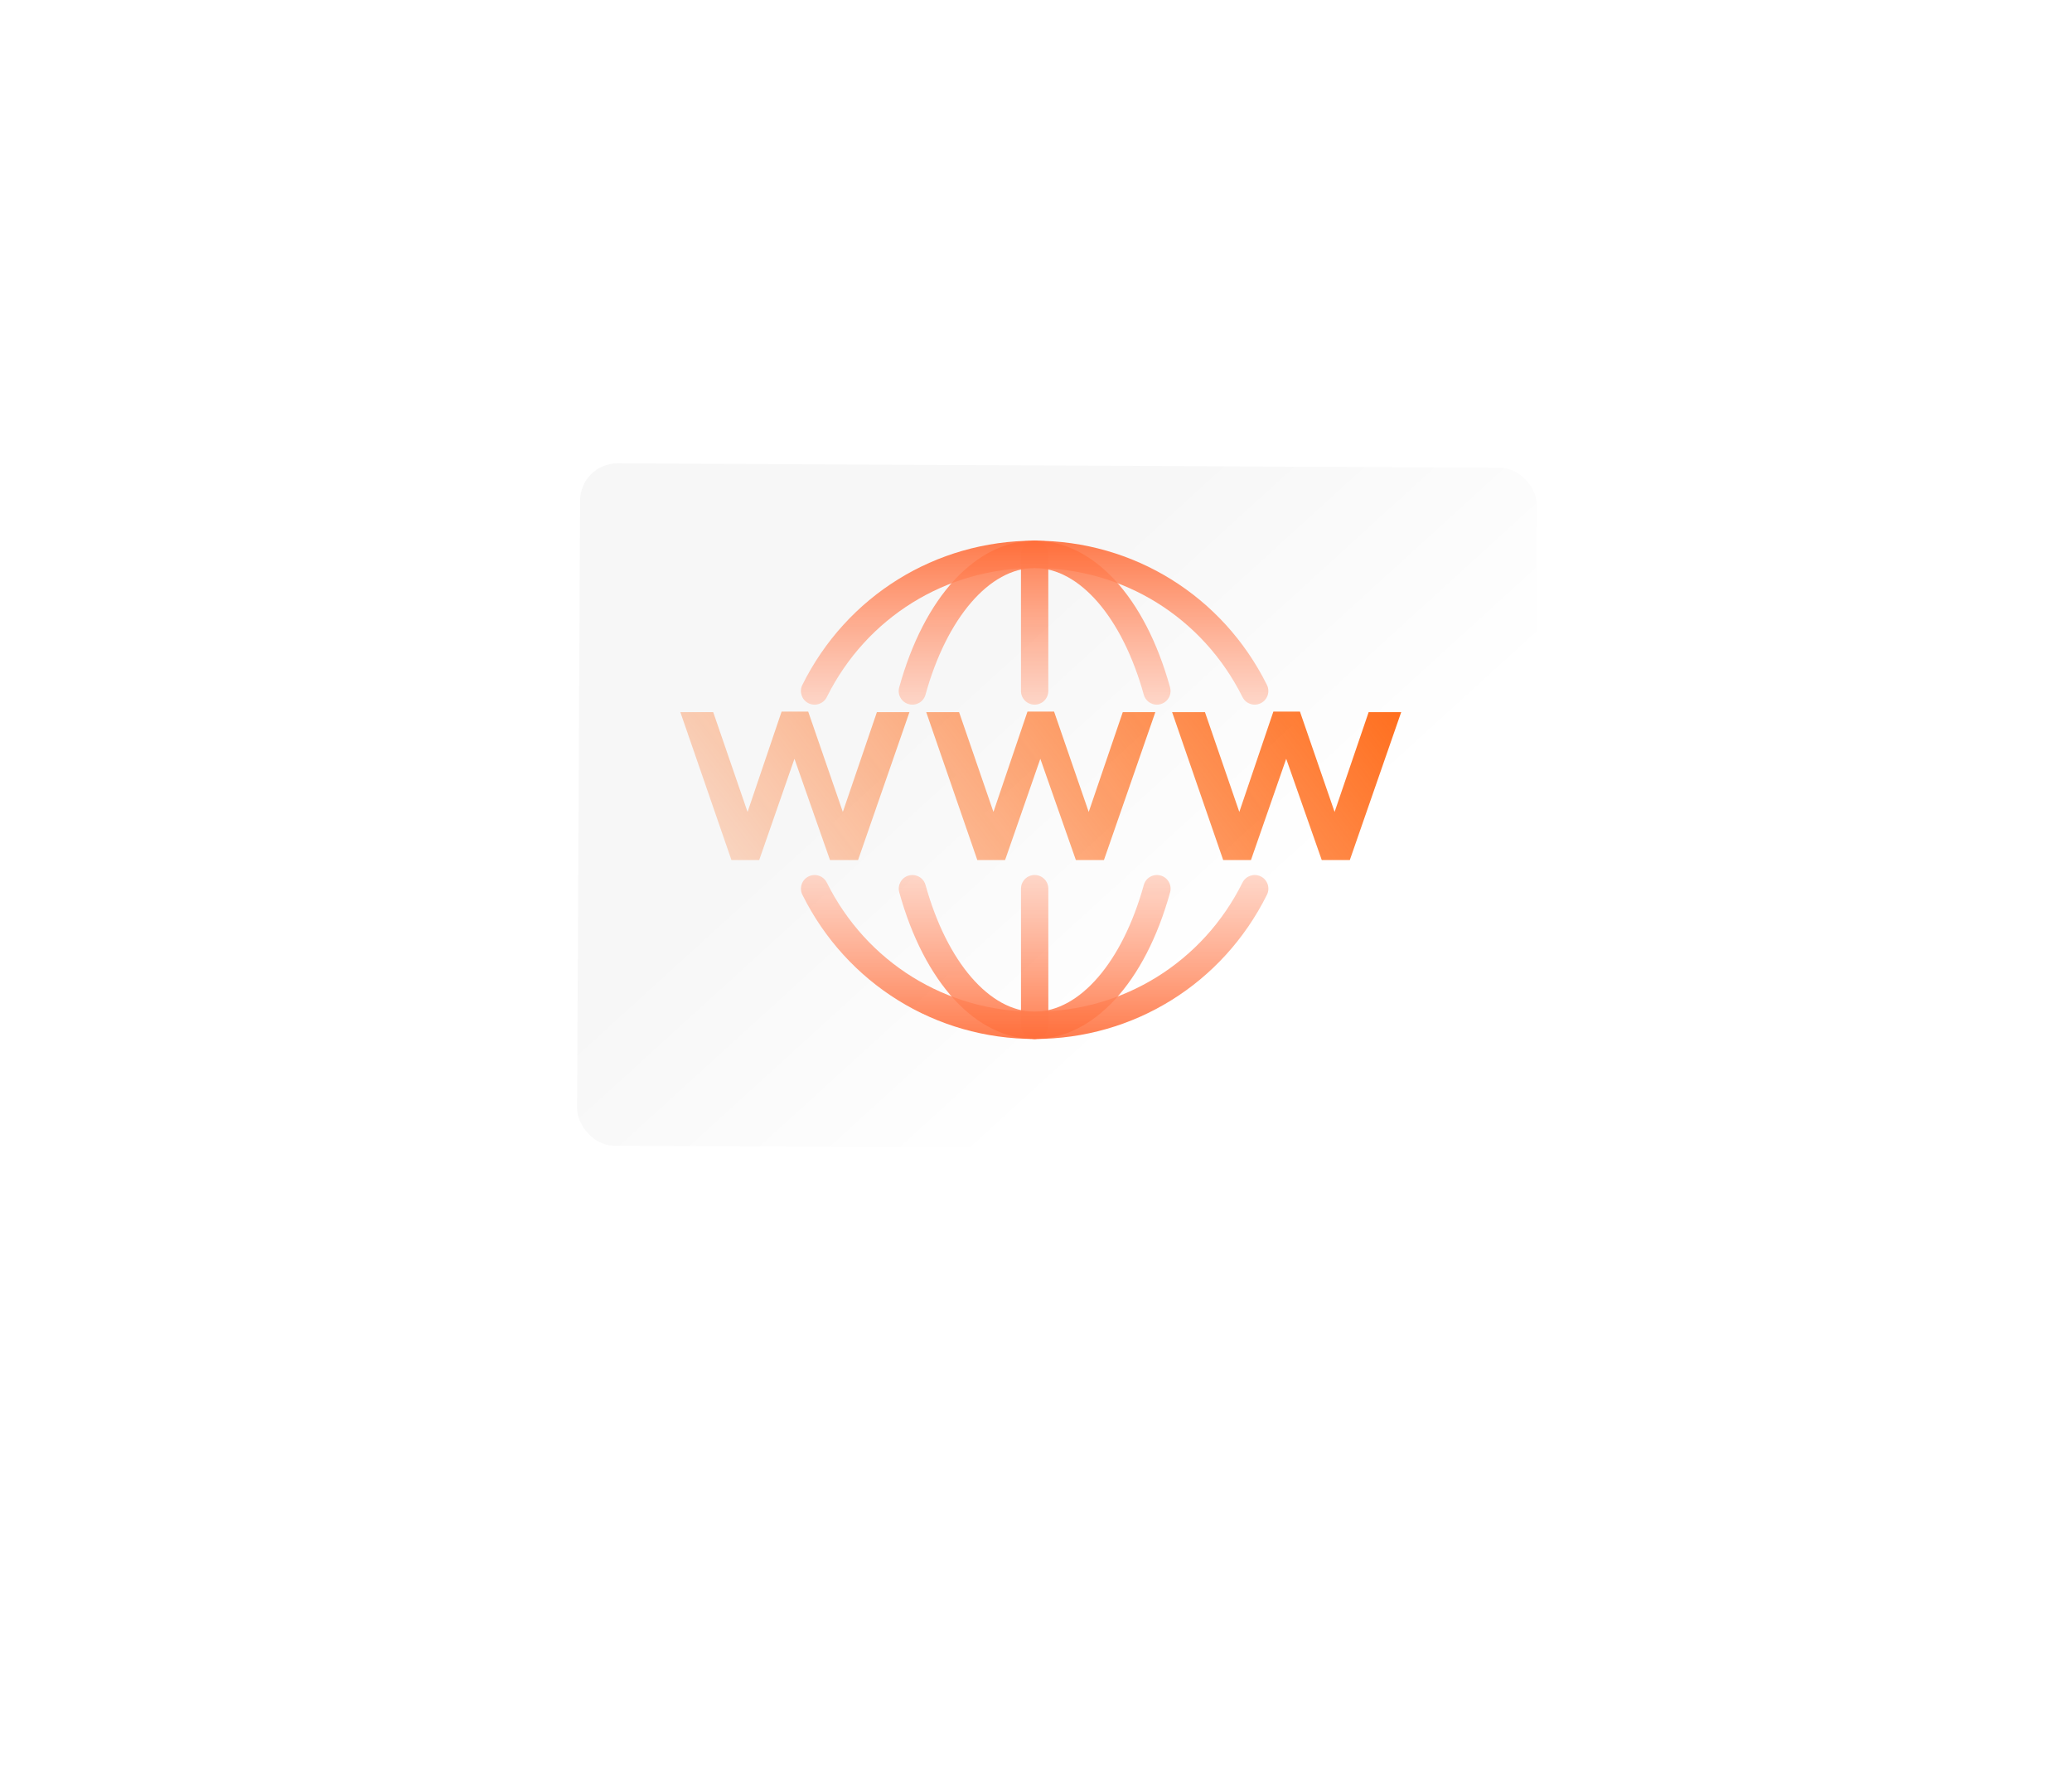 <svg width="111" height="95" viewBox="0 0 111 95" fill="none" xmlns="http://www.w3.org/2000/svg">
<g filter="url(#filter0_d_780_423)">
<path d="M25.199 25.001C25.21 22.791 27.01 21.009 29.22 21.021L81.811 21.293C84.019 21.304 85.801 23.104 85.79 25.312L85.611 61.708C85.6 63.917 83.799 65.699 81.59 65.688L28.999 65.416C26.79 65.405 25.009 63.605 25.02 61.396L25.199 25.001Z" fill="white"/>
</g>
<g filter="url(#filter1_i_780_423)">
<rect x="30.086" y="24.807" width="51.259" height="36.551" rx="2" transform="rotate(0.282 30.086 24.807)" fill="url(#paint0_linear_780_423)"/>
</g>
<path d="M40.672 46.064H39.184L36.448 38.144H38.208L40.048 43.488L41.872 38.112H43.296L45.152 43.488L46.976 38.144H48.72L45.968 46.064H44.464L42.56 40.64L40.672 46.064ZM53.844 46.064H52.356L49.62 38.144H51.38L53.22 43.488L55.044 38.112H56.468L58.324 43.488L60.148 38.144H61.892L59.14 46.064H57.636L55.732 40.64L53.844 46.064ZM67.016 46.064H65.528L62.792 38.144H64.552L66.392 43.488L68.216 38.112H69.64L71.496 43.488L73.32 38.144H75.064L72.312 46.064H70.808L68.904 40.64L67.016 46.064Z" fill="url(#paint1_linear_780_423)"/>
<path d="M55.427 28.959C55.023 28.959 54.695 29.287 54.695 29.691V37.01C54.695 37.414 55.023 37.742 55.427 37.742C55.831 37.742 56.159 37.414 56.159 37.01V29.691C56.159 29.287 55.831 28.959 55.427 28.959Z" fill="url(#paint2_linear_780_423)"/>
<path d="M62.681 36.815C61.34 31.969 58.562 28.959 55.426 28.959C52.291 28.959 49.512 31.969 48.172 36.815C48.063 37.205 48.291 37.607 48.681 37.715C49.075 37.822 49.476 37.594 49.581 37.205C50.721 33.085 53.017 30.423 55.426 30.423C57.836 30.423 60.131 33.085 61.273 37.205C61.36 37.53 61.655 37.742 61.977 37.742C62.041 37.742 62.105 37.733 62.171 37.715C62.561 37.609 62.789 37.205 62.681 36.815Z" fill="url(#paint3_linear_780_423)"/>
<path d="M67.871 36.684C65.499 31.919 60.732 28.959 55.427 28.959C50.122 28.959 45.354 31.919 42.983 36.685C42.803 37.047 42.951 37.486 43.312 37.666C43.671 37.846 44.113 37.698 44.293 37.336C46.416 33.072 50.681 30.423 55.427 30.423C60.172 30.423 64.438 33.072 66.562 37.336C66.689 37.593 66.947 37.742 67.216 37.742C67.326 37.742 67.437 37.717 67.541 37.664C67.903 37.484 68.051 37.045 67.871 36.684Z" fill="url(#paint4_linear_780_423)"/>
<path d="M55.428 55.648C55.832 55.648 56.16 55.321 56.16 54.916L56.16 47.597C56.16 47.194 55.832 46.865 55.428 46.865C55.024 46.865 54.696 47.194 54.696 47.597L54.696 54.917C54.696 55.321 55.024 55.648 55.428 55.648Z" fill="url(#paint5_linear_780_423)"/>
<path d="M48.175 47.792C49.516 52.639 52.294 55.648 55.429 55.648C58.565 55.648 61.343 52.639 62.684 47.792C62.792 47.403 62.564 47 62.175 46.892C61.781 46.785 61.38 47.013 61.274 47.403C60.134 51.522 57.839 54.185 55.429 54.185C53.02 54.185 50.725 51.522 49.583 47.403C49.495 47.078 49.201 46.866 48.879 46.866C48.814 46.866 48.75 46.874 48.684 46.892C48.295 46.999 48.066 47.403 48.175 47.792Z" fill="url(#paint6_linear_780_423)"/>
<path d="M42.985 47.924C45.356 52.689 50.124 55.648 55.429 55.648C60.733 55.648 65.501 52.689 67.873 47.922C68.053 47.561 67.905 47.122 67.543 46.942C67.184 46.762 66.743 46.91 66.562 47.271C64.44 51.535 60.174 54.185 55.429 54.185C50.683 54.185 46.417 51.535 44.293 47.271C44.166 47.015 43.908 46.866 43.639 46.866C43.529 46.866 43.418 46.891 43.314 46.943C42.953 47.123 42.805 47.562 42.985 47.924Z" fill="url(#paint7_linear_780_423)"/>
<defs>
<filter id="filter0_d_780_423" x="0.02" y="0.021" width="110.771" height="94.668" filterUnits="userSpaceOnUse" color-interpolation-filters="sRGB">
<feFlood flood-opacity="0" result="BackgroundImageFix"/>
<feColorMatrix in="SourceAlpha" type="matrix" values="0 0 0 0 0 0 0 0 0 0 0 0 0 0 0 0 0 0 127 0" result="hardAlpha"/>
<feOffset dy="4"/>
<feGaussianBlur stdDeviation="12.5"/>
<feComposite in2="hardAlpha" operator="out"/>
<feColorMatrix type="matrix" values="0 0 0 0 0.945 0 0 0 0 0.365 0 0 0 0 0.133 0 0 0 0.25 0"/>
<feBlend mode="normal" in2="BackgroundImageFix" result="effect1_dropShadow_780_423"/>
<feBlend mode="normal" in="SourceGraphic" in2="effect1_dropShadow_780_423" result="shape"/>
</filter>
<filter id="filter1_i_780_423" x="29.916" y="24.816" width="52.419" height="36.783" filterUnits="userSpaceOnUse" color-interpolation-filters="sRGB">
<feFlood flood-opacity="0" result="BackgroundImageFix"/>
<feBlend mode="normal" in="SourceGraphic" in2="BackgroundImageFix" result="shape"/>
<feColorMatrix in="SourceAlpha" type="matrix" values="0 0 0 0 0 0 0 0 0 0 0 0 0 0 0 0 0 0 127 0" result="hardAlpha"/>
<feOffset dx="1"/>
<feGaussianBlur stdDeviation="2.5"/>
<feComposite in2="hardAlpha" operator="arithmetic" k2="-1" k3="1"/>
<feColorMatrix type="matrix" values="0 0 0 0 0.333 0 0 0 0 0.341 0 0 0 0 0.353 0 0 0 0.15 0"/>
<feBlend mode="normal" in2="shape" result="effect1_innerShadow_780_423"/>
</filter>
<linearGradient id="paint0_linear_780_423" x1="49.913" y1="36.581" x2="64.159" y2="52.076" gradientUnits="userSpaceOnUse">
<stop stop-color="#F7F7F7"/>
<stop offset="0.966" stop-color="white"/>
</linearGradient>
<linearGradient id="paint1_linear_780_423" x1="74" y1="32" x2="36" y2="61" gradientUnits="userSpaceOnUse">
<stop stop-color="#FF6611"/>
<stop offset="1" stop-color="#FF6611" stop-opacity="0"/>
</linearGradient>
<linearGradient id="paint2_linear_780_423" x1="55.427" y1="28.959" x2="55.427" y2="37.742" gradientUnits="userSpaceOnUse">
<stop stop-color="#FF6E3A" stop-opacity="0.9"/>
<stop offset="1" stop-color="#FFC8B5" stop-opacity="0.73"/>
</linearGradient>
<linearGradient id="paint3_linear_780_423" x1="55.426" y1="28.959" x2="55.426" y2="37.742" gradientUnits="userSpaceOnUse">
<stop stop-color="#FF6E3A" stop-opacity="0.9"/>
<stop offset="1" stop-color="#FFC8B5" stop-opacity="0.73"/>
</linearGradient>
<linearGradient id="paint4_linear_780_423" x1="55.427" y1="28.959" x2="55.427" y2="37.742" gradientUnits="userSpaceOnUse">
<stop stop-color="#FF6E3A" stop-opacity="0.9"/>
<stop offset="1" stop-color="#FFC8B5" stop-opacity="0.73"/>
</linearGradient>
<linearGradient id="paint5_linear_780_423" x1="55.428" y1="55.648" x2="55.428" y2="46.865" gradientUnits="userSpaceOnUse">
<stop stop-color="#FF6E3A" stop-opacity="0.9"/>
<stop offset="1" stop-color="#FFC8B5" stop-opacity="0.73"/>
</linearGradient>
<linearGradient id="paint6_linear_780_423" x1="55.429" y1="55.648" x2="55.429" y2="46.866" gradientUnits="userSpaceOnUse">
<stop stop-color="#FF6E3A" stop-opacity="0.9"/>
<stop offset="1" stop-color="#FFC8B5" stop-opacity="0.73"/>
</linearGradient>
<linearGradient id="paint7_linear_780_423" x1="55.429" y1="55.648" x2="55.429" y2="46.865" gradientUnits="userSpaceOnUse">
<stop stop-color="#FF6E3A" stop-opacity="0.9"/>
<stop offset="1" stop-color="#FFC8B5" stop-opacity="0.73"/>
</linearGradient>
</defs>
</svg>
